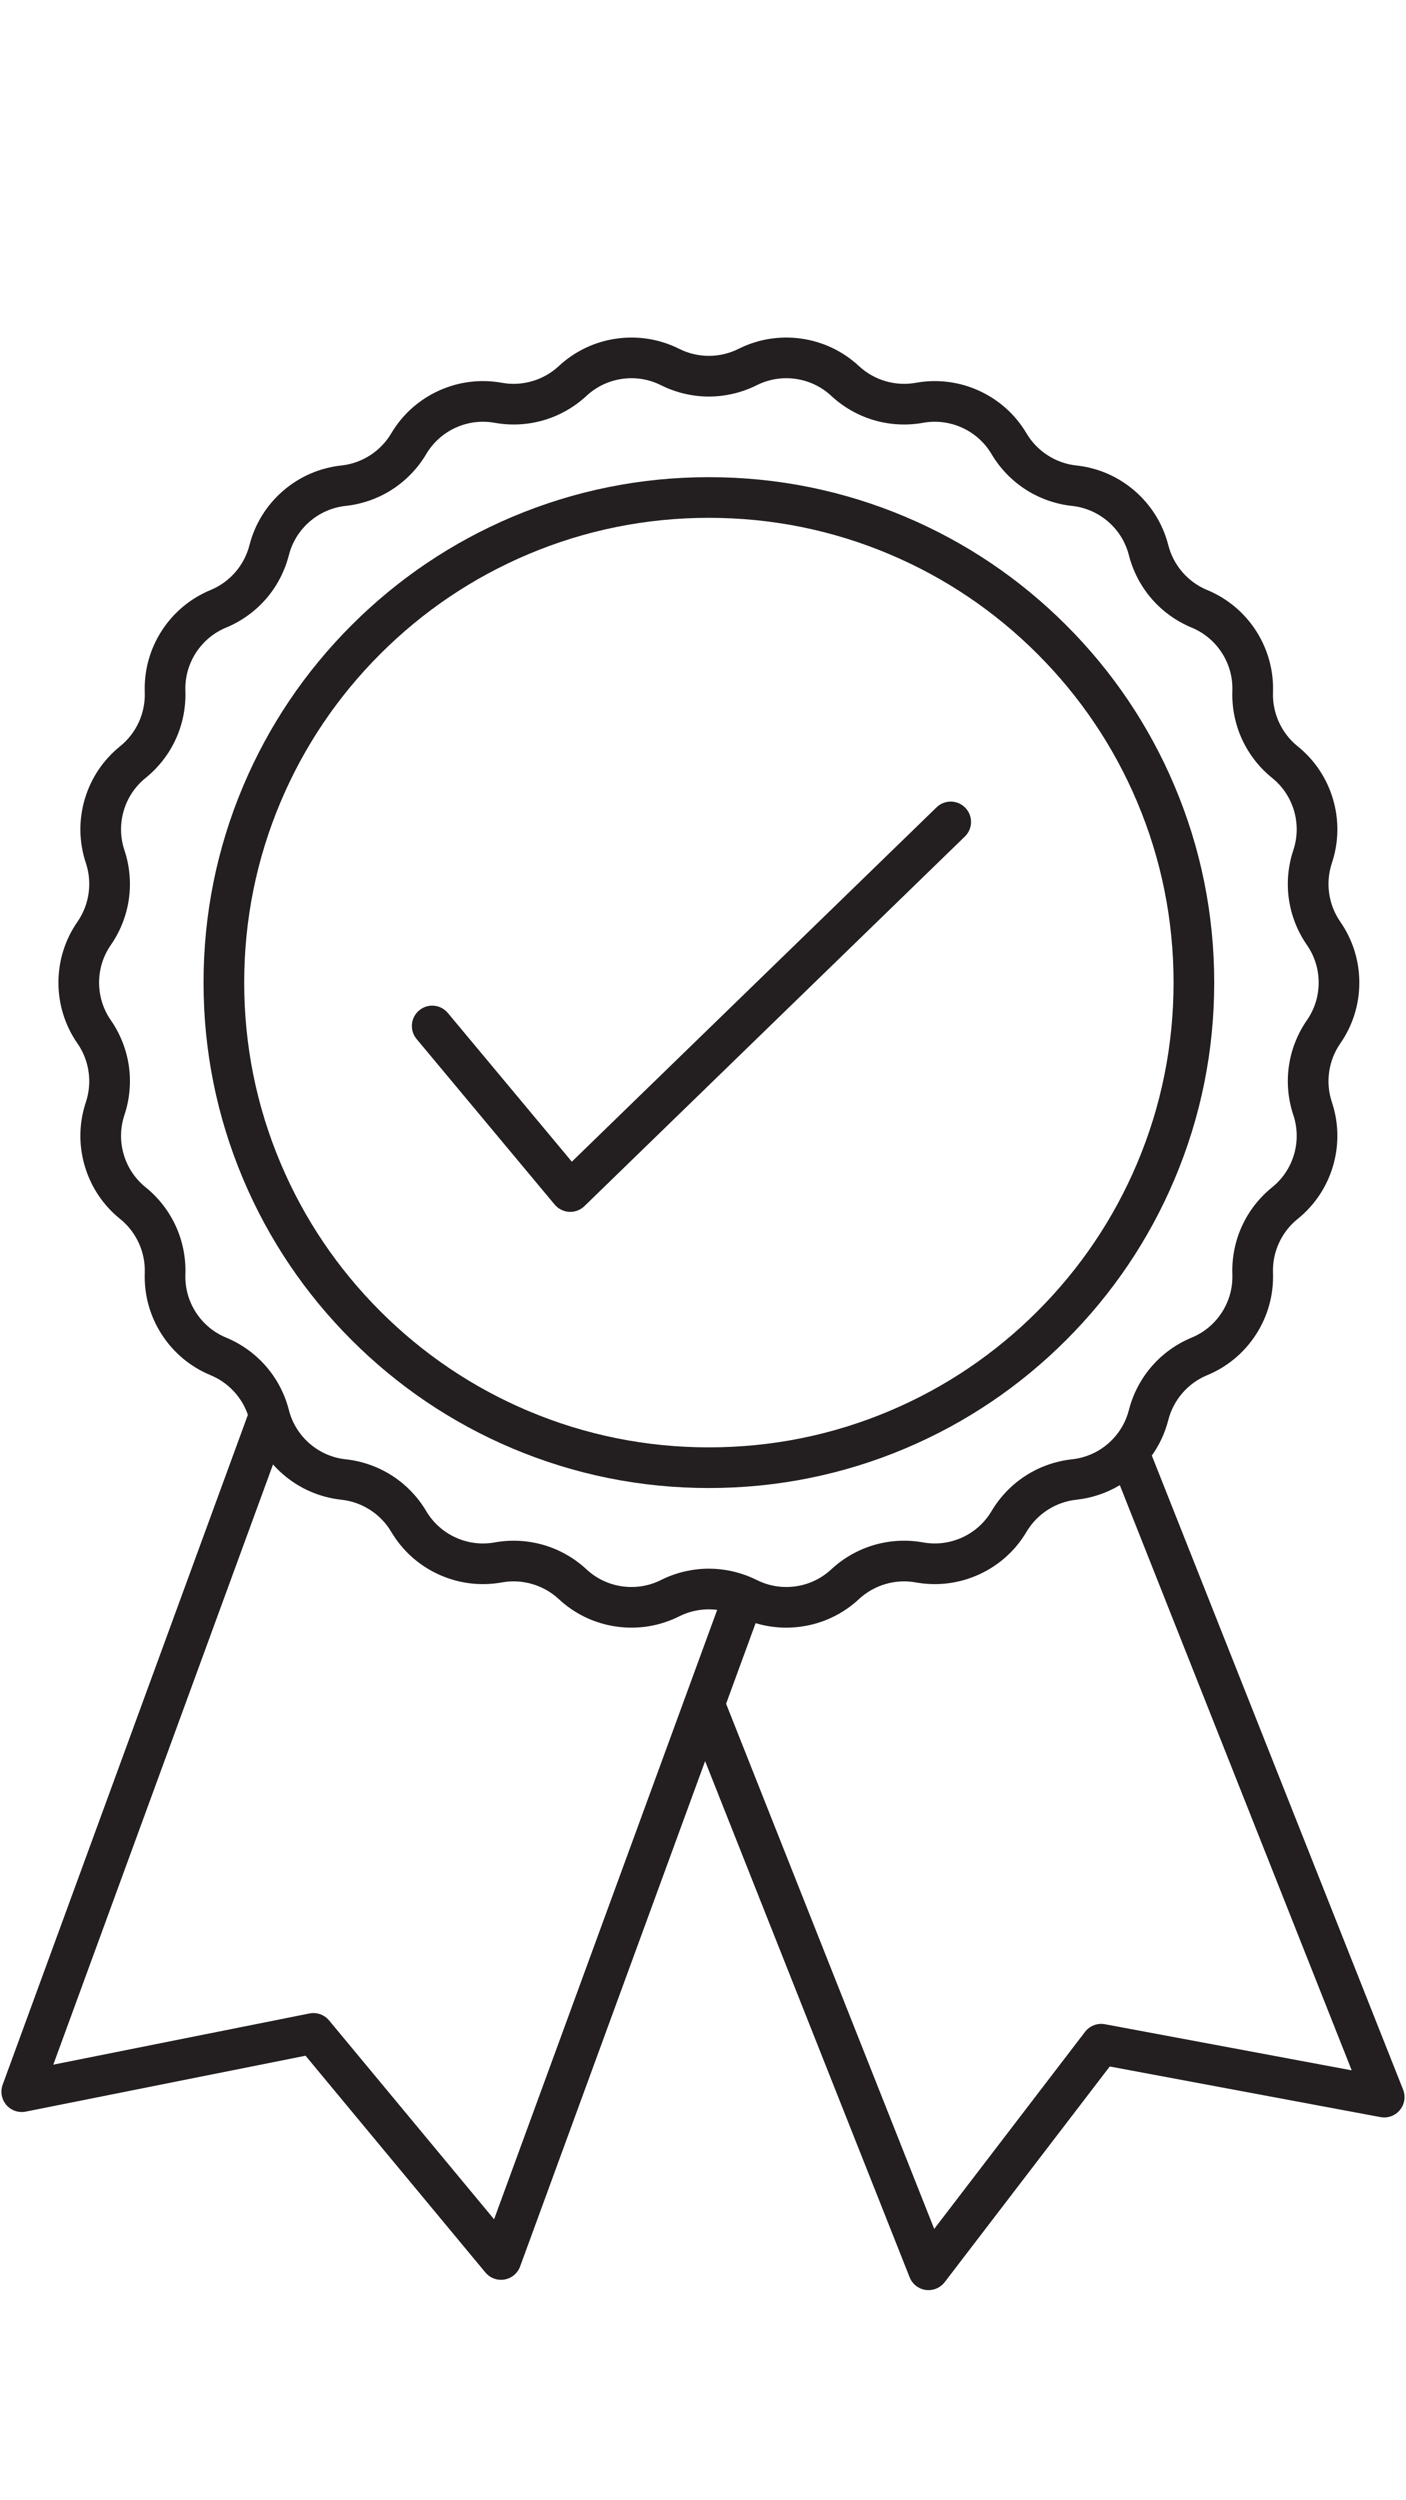 <svg version="1.0" preserveAspectRatio="xMidYMid meet" height="1920" viewBox="0 0 810 1440" zoomAndPan="magnify" width="1080" xmlns:xlink="http://www.w3.org/1999/xlink" xmlns="http://www.w3.org/2000/svg"><defs><clipPath id="b38d1757ab"><path clip-rule="nonzero" d="M 0 194 L 810 194 L 810 1318.988 L 0 1318.988 Z M 0 194"></path></clipPath></defs><path fill-rule="nonzero" fill-opacity="1" d="M 295.062 834.145 C 330.961 849.328 369.09 857.023 408.387 857.023 C 447.684 857.023 485.812 849.328 521.711 834.145 C 556.379 819.48 587.512 798.492 614.246 771.762 C 640.98 745.031 661.969 713.902 676.629 679.238 C 691.816 643.34 699.512 605.215 699.512 565.922 C 699.512 526.629 691.816 488.504 676.629 452.609 C 661.965 417.941 640.977 386.812 614.246 360.082 C 587.512 333.352 556.379 312.359 521.711 297.699 C 485.812 282.516 447.684 274.82 408.387 274.82 C 369.09 274.82 330.961 282.52 295.062 297.699 C 260.395 312.363 229.258 333.352 202.527 360.082 C 175.793 386.812 154.805 417.941 140.141 452.609 C 124.957 488.504 117.258 526.629 117.258 565.922 C 117.258 605.215 124.961 643.34 140.141 679.238 C 154.809 713.902 175.797 745.035 202.527 771.762 C 229.258 798.496 260.395 819.484 295.062 834.145 Z M 140.684 565.918 C 140.684 529.777 147.762 494.723 161.715 461.73 C 175.199 429.855 194.504 401.227 219.09 376.641 C 243.68 352.055 272.312 332.75 304.188 319.27 C 337.184 305.316 372.242 298.238 408.387 298.238 C 444.531 298.238 479.59 305.316 512.586 319.27 C 544.461 332.75 573.09 352.055 597.68 376.641 C 622.27 401.227 641.574 429.855 655.055 461.73 C 669.012 494.723 676.09 529.777 676.09 565.918 C 676.09 602.062 669.012 637.117 655.055 670.109 C 641.574 701.984 622.27 730.609 597.68 755.199 C 573.09 779.785 544.461 799.09 512.586 812.57 C 479.59 826.523 444.531 833.602 408.387 833.602 C 372.242 833.602 337.184 826.523 304.188 812.57 C 272.312 799.09 243.68 779.785 219.09 755.199 C 194.504 730.609 175.199 701.984 161.715 670.109 C 147.762 637.117 140.684 602.062 140.684 565.918 Z M 140.684 565.918" fill="#231f20"></path><path fill-rule="nonzero" fill-opacity="1" d="M 319.535 693.762 C 321.625 696.266 324.664 697.789 327.918 697.957 C 328.121 697.973 328.328 697.973 328.531 697.973 C 331.574 697.973 334.504 696.789 336.691 694.664 L 555.867 481.781 C 560.508 477.273 560.617 469.859 556.109 465.219 C 551.602 460.578 544.184 460.469 539.547 464.977 L 329.434 669.062 L 257.992 583.406 C 253.848 578.438 246.461 577.77 241.492 581.914 C 236.523 586.055 235.855 593.441 240 598.41 Z M 319.535 693.762" fill="#231f20"></path><g clip-path="url(#b38d1757ab)"><path fill-rule="nonzero" fill-opacity="1" d="M 808.328 1203.496 L 663.574 838.312 C 667.949 832.184 671.168 825.281 673.059 817.867 L 673.074 817.809 C 676.027 806.246 684.375 796.617 695.383 792.066 C 695.391 792.062 695.418 792.051 695.426 792.051 C 707.062 787.238 716.812 779.098 723.629 768.516 C 730.441 757.926 733.812 745.684 733.379 733.129 L 733.375 733.039 C 732.961 721.141 738.246 709.582 747.508 702.102 C 747.523 702.09 747.535 702.082 747.551 702.07 C 757.363 694.164 764.426 683.59 767.969 671.496 C 771.516 659.406 771.281 646.695 767.293 634.742 C 767.289 634.73 767.289 634.723 767.285 634.715 C 763.52 623.41 765.324 610.812 772.105 601.031 L 772.16 600.953 C 772.16 600.949 772.16 600.949 772.164 600.945 C 779.328 590.609 783.113 578.504 783.113 565.93 C 783.113 553.355 779.328 541.246 772.152 530.895 L 772.113 530.836 C 765.332 521.047 763.523 508.465 767.277 497.16 C 767.285 497.148 767.289 497.129 767.293 497.113 C 771.281 485.16 771.516 472.449 767.969 460.355 C 764.426 448.266 757.363 437.691 747.531 429.77 C 738.254 422.297 732.961 410.723 733.375 398.793 L 733.375 398.754 C 733.812 386.172 730.441 373.926 723.629 363.34 C 716.812 352.754 707.062 344.613 695.406 339.797 C 684.375 335.234 676.027 325.605 673.07 314.027 L 673.066 314 C 669.949 301.812 663.281 291.008 653.773 282.762 C 644.266 274.52 632.629 269.445 620.121 268.09 L 620.055 268.086 C 608.211 266.801 597.512 259.922 591.434 249.68 C 591.422 249.664 591.414 249.652 591.406 249.637 C 584.984 238.797 575.535 230.301 564.078 225.062 C 552.617 219.824 540.008 218.234 527.617 220.465 L 527.562 220.473 C 515.844 222.586 503.637 219.008 494.914 210.902 L 494.855 210.852 C 485.633 202.281 474.168 196.812 461.703 195.031 C 449.238 193.25 436.703 195.293 425.445 200.934 C 414.762 206.289 402.008 206.289 391.328 200.934 C 380.074 195.289 367.535 193.25 355.07 195.031 C 342.605 196.812 331.141 202.285 321.926 210.84 L 321.863 210.898 C 313.137 219.004 300.93 222.582 289.223 220.473 L 289.168 220.465 C 276.77 218.23 264.16 219.82 252.699 225.059 C 241.242 230.297 231.789 238.793 225.379 249.617 C 225.375 249.625 225.363 249.641 225.363 249.645 C 219.281 259.902 208.574 266.797 196.738 268.082 L 196.66 268.09 C 184.148 269.449 172.512 274.523 163.004 282.762 C 153.496 291.008 146.824 301.809 143.703 314.02 L 143.699 314.039 C 140.746 325.605 132.395 335.23 121.367 339.789 C 121.355 339.797 121.316 339.809 121.305 339.812 C 109.688 344.629 99.949 352.758 93.141 363.332 C 86.328 373.922 82.957 386.164 83.395 398.75 L 83.395 398.812 C 83.809 410.719 78.52 422.289 69.223 429.781 C 59.41 437.688 52.348 448.262 48.805 460.355 C 45.258 472.445 45.492 485.156 49.48 497.109 C 49.48 497.109 49.48 497.113 49.48 497.113 C 53.254 508.426 51.449 521.031 44.664 530.824 L 44.609 530.91 C 37.445 541.242 33.66 553.352 33.66 565.926 C 33.66 578.5 37.445 590.605 44.609 600.949 L 44.66 601.02 C 51.449 610.82 53.254 623.426 49.48 634.738 C 45.488 646.691 45.254 659.402 48.805 671.496 C 52.348 683.586 59.41 694.16 69.215 702.059 C 69.219 702.062 69.238 702.082 69.242 702.082 C 78.52 709.555 83.809 721.129 83.395 733.031 L 83.395 733.098 C 82.957 745.68 86.328 757.926 93.141 768.512 C 99.957 779.098 109.707 787.238 121.363 792.055 C 131.445 796.223 139.281 804.621 142.809 814.848 L 1.531 1200.664 C 0.074 1204.645 0.883 1209.098 3.637 1212.312 C 6.395 1215.527 10.672 1217.008 14.828 1216.176 L 176.02 1183.977 L 279.629 1308.816 C 281.875 1311.523 285.191 1313.047 288.641 1313.047 C 289.301 1313.047 289.965 1312.992 290.633 1312.879 C 294.766 1312.164 298.199 1309.301 299.641 1305.363 L 406.215 1014.312 L 524.047 1311.59 C 525.602 1315.512 529.145 1318.297 533.328 1318.875 C 533.863 1318.953 534.402 1318.988 534.938 1318.988 C 538.555 1318.988 542.004 1317.312 544.238 1314.395 L 639.328 1190.184 L 795.289 1219.328 C 799.484 1220.109 803.77 1218.555 806.484 1215.262 C 809.199 1211.965 809.902 1207.461 808.328 1203.496 Z M 130.297 770.398 C 123.094 767.418 117.059 762.383 112.84 755.828 C 108.617 749.273 106.535 741.695 106.801 733.91 L 106.805 733.844 C 107.133 724.355 105.223 714.781 101.273 706.145 C 97.324 697.512 91.332 689.801 83.945 683.848 C 83.945 683.848 83.922 683.828 83.918 683.828 C 77.848 678.934 73.477 672.391 71.281 664.906 C 69.086 657.422 69.23 649.551 71.699 642.148 C 74.707 633.137 75.586 623.398 74.242 613.992 C 72.898 604.586 69.324 595.488 63.91 587.672 L 63.859 587.602 C 59.426 581.203 57.086 573.711 57.086 565.926 C 57.086 558.141 59.426 550.648 63.855 544.258 L 63.914 544.172 C 69.324 536.363 72.898 527.262 74.238 517.855 C 75.582 508.449 74.703 498.715 71.699 489.699 C 71.695 489.691 71.691 489.684 71.688 489.676 C 69.227 482.281 69.086 474.422 71.277 466.945 C 73.473 459.461 77.844 452.914 83.938 448.004 C 91.332 442.047 97.324 434.332 101.27 425.699 C 105.219 417.066 107.133 407.488 106.801 398 L 106.801 397.938 C 106.527 390.148 108.617 382.566 112.836 376.016 C 117.055 369.461 123.09 364.422 130.293 361.445 C 130.305 361.438 130.328 361.43 130.348 361.422 C 139.121 357.789 147.047 352.074 153.273 344.902 C 159.504 337.719 164.039 329.051 166.398 319.816 L 166.406 319.793 C 168.332 312.246 172.461 305.562 178.348 300.457 C 184.23 295.352 191.434 292.211 199.16 291.375 L 199.238 291.367 C 208.688 290.34 217.906 287.082 225.895 281.938 C 233.883 276.793 240.668 269.754 245.504 261.594 C 245.508 261.59 245.516 261.574 245.52 261.566 C 249.496 254.859 255.344 249.598 262.438 246.355 C 269.531 243.113 277.336 242.133 285.004 243.512 L 285.055 243.52 C 294.395 245.203 304.148 244.68 313.258 242.012 C 322.363 239.34 330.855 234.516 337.797 228.066 L 337.863 228.008 C 343.57 222.707 350.668 219.316 358.383 218.215 C 366.098 217.113 373.859 218.379 380.828 221.871 C 389.336 226.137 398.867 228.391 408.387 228.391 C 417.906 228.391 427.434 226.137 435.945 221.871 C 442.914 218.379 450.676 217.113 458.387 218.215 C 466.098 219.316 473.199 222.703 478.906 228.008 L 478.965 228.059 C 485.914 234.516 494.406 239.34 503.512 242.012 C 512.617 244.684 522.375 245.203 531.703 243.523 L 531.758 243.516 C 539.434 242.133 547.238 243.117 554.332 246.359 C 561.422 249.602 567.27 254.855 571.242 261.559 C 571.246 261.566 571.25 261.574 571.258 261.582 C 576.102 269.758 582.887 276.797 590.875 281.941 C 598.863 287.086 608.082 290.344 617.527 291.371 L 617.59 291.375 C 625.336 292.215 632.539 295.355 638.422 300.461 C 644.309 305.562 648.438 312.25 650.371 319.812 L 650.375 319.84 C 652.73 329.051 657.27 337.719 663.496 344.902 C 669.727 352.086 677.664 357.805 686.473 361.449 C 693.676 364.43 699.711 369.469 703.93 376.02 C 708.152 382.574 710.234 390.152 709.965 397.965 L 709.965 398.004 C 709.637 407.492 711.547 417.07 715.496 425.703 C 719.445 434.336 725.438 442.047 732.852 448.023 C 738.922 452.918 743.293 459.461 745.488 466.949 C 747.68 474.418 747.539 482.266 745.086 489.652 C 745.082 489.668 745.074 489.684 745.07 489.703 C 742.062 498.715 741.184 508.453 742.527 517.859 C 743.871 527.266 747.445 536.363 752.871 544.195 L 752.91 544.254 C 757.34 550.652 759.684 558.145 759.684 565.93 C 759.684 573.715 757.34 581.207 752.91 587.605 L 752.855 587.68 C 747.445 595.488 743.871 604.594 742.531 614 C 741.188 623.406 742.066 633.141 745.07 642.156 C 745.074 642.16 745.074 642.168 745.078 642.172 C 747.543 649.57 747.684 657.43 745.492 664.906 C 743.301 672.383 738.938 678.918 732.879 683.812 C 732.863 683.824 732.848 683.836 732.832 683.848 C 725.438 689.805 719.445 697.52 715.5 706.152 C 711.551 714.785 709.637 724.363 709.969 733.824 L 709.969 733.914 C 710.242 741.703 708.152 749.285 703.934 755.836 C 699.715 762.391 693.68 767.43 686.5 770.395 C 686.492 770.398 686.465 770.41 686.453 770.414 C 677.668 774.047 669.73 779.766 663.5 786.949 C 657.27 794.137 652.73 802.801 650.383 811.996 L 650.367 812.055 C 648.812 818.141 645.824 823.668 641.641 828.254 C 641.582 828.32 641.523 828.379 641.465 828.445 C 640.512 829.477 639.5 830.457 638.426 831.387 C 632.543 836.492 625.336 839.633 617.613 840.469 L 617.535 840.48 C 608.086 841.504 598.867 844.762 590.879 849.906 C 582.887 855.051 576.105 862.09 571.262 870.266 C 571.25 870.281 571.242 870.297 571.23 870.316 C 567.254 877.008 561.414 882.25 554.336 885.488 C 547.25 888.73 539.449 889.715 531.777 888.336 L 531.758 888.332 C 531.742 888.332 531.73 888.328 531.715 888.328 C 522.375 886.645 512.625 887.168 503.516 889.836 C 494.41 892.508 485.918 897.332 478.949 903.805 L 478.914 903.844 C 473.203 909.148 466.109 912.535 458.395 913.637 C 450.676 914.738 442.914 913.473 435.949 909.98 C 435.191 909.602 434.426 909.246 433.652 908.898 C 433.43 908.789 433.199 908.688 432.965 908.59 C 425.242 905.23 416.812 903.461 408.391 903.461 C 398.871 903.461 389.34 905.715 380.832 909.98 C 373.863 913.473 366.102 914.738 358.387 913.637 C 350.672 912.535 343.574 909.148 337.855 903.832 L 337.812 903.793 C 330.859 897.336 322.367 892.512 313.262 889.84 C 304.168 887.176 294.434 886.648 285.109 888.32 L 285.066 888.328 C 285.051 888.332 285.039 888.336 285.023 888.34 C 277.348 889.719 269.543 888.738 262.445 885.496 C 255.355 882.25 249.504 876.992 245.523 870.27 C 240.68 862.098 233.895 855.059 225.902 849.914 C 217.914 844.77 208.695 841.512 199.227 840.48 L 199.188 840.48 C 191.445 839.641 184.238 836.5 178.355 831.395 C 172.473 826.293 168.34 819.605 166.422 812.078 L 166.406 812.016 C 164.055 802.805 159.512 794.137 153.285 786.949 C 147.043 779.758 139.105 774.039 130.297 770.398 Z M 394.781 977.402 L 284.645 1278.18 L 189.586 1163.645 C 186.84 1160.332 182.496 1158.793 178.277 1159.637 L 30.711 1189.117 L 157.285 843.441 C 159.059 845.43 160.965 847.316 163 849.086 C 172.508 857.328 184.145 862.402 196.676 863.762 L 196.719 863.766 C 208.574 865.047 219.285 871.941 225.367 882.211 C 231.789 893.051 241.242 901.547 252.699 906.789 C 264.145 912.02 276.742 913.609 289.129 911.387 L 289.168 911.383 C 289.184 911.379 289.195 911.375 289.211 911.371 C 300.93 909.262 313.137 912.84 321.871 920.953 L 321.914 920.996 C 331.141 929.562 342.605 935.035 355.07 936.812 C 367.535 938.594 380.07 936.551 391.328 930.914 C 398.125 927.504 405.758 926.27 413.164 927.199 Z M 636.547 1165.832 C 632.207 1165.02 627.781 1166.719 625.094 1170.223 L 538.203 1283.73 L 418.312 981.262 L 435.309 934.844 C 441.027 936.566 446.953 937.441 452.934 937.441 C 455.848 937.441 458.777 937.234 461.699 936.816 C 474.164 935.039 485.629 929.566 494.867 920.98 L 494.902 920.945 C 503.625 912.844 515.824 909.266 527.539 911.371 L 527.559 911.375 C 527.57 911.379 527.586 911.383 527.598 911.383 C 539.996 913.613 552.605 912.027 564.066 906.789 C 575.527 901.547 584.977 893.051 591.398 882.211 C 591.406 882.195 591.418 882.18 591.426 882.164 C 597.508 871.922 608.203 865.043 620.031 863.766 L 620.109 863.754 C 629.051 862.789 637.539 859.918 645.129 855.355 L 778.723 1192.398 Z M 636.547 1165.832" fill="#231f20"></path></g></svg>
